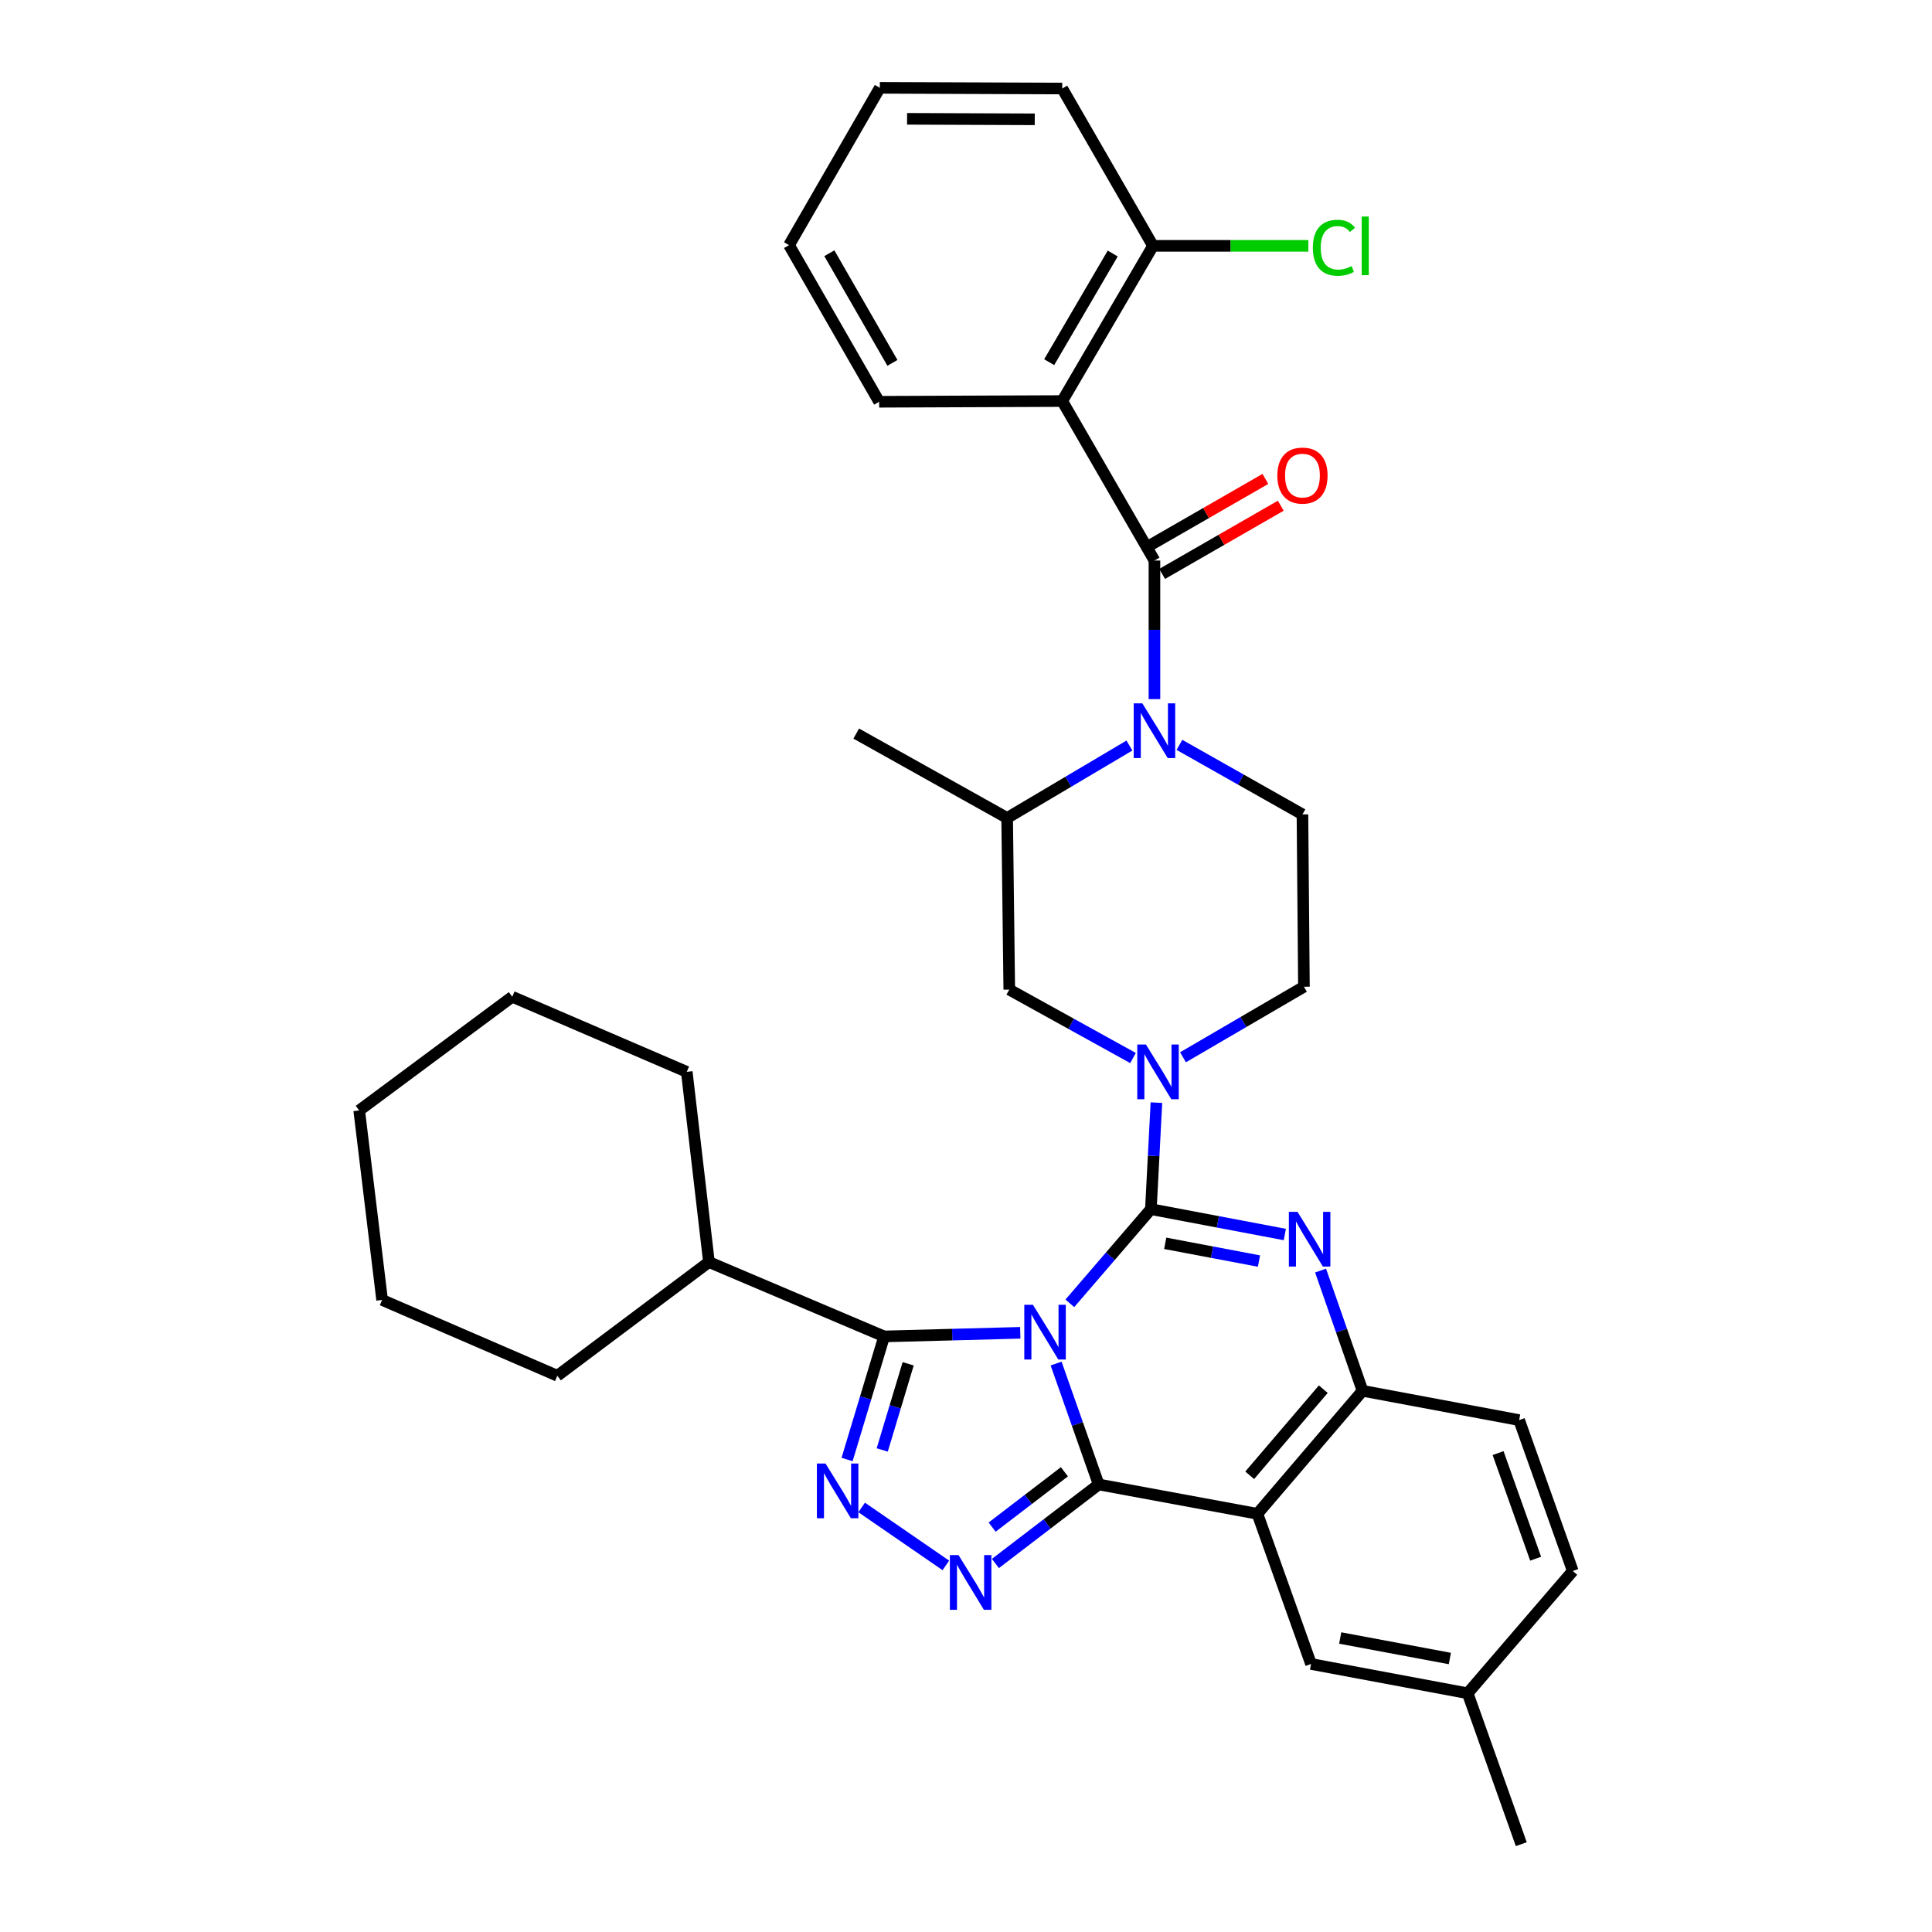 <?xml version='1.0' encoding='iso-8859-1'?>
<svg version='1.1' baseProfile='full'
              xmlns='http://www.w3.org/2000/svg'
                      xmlns:rdkit='http://www.rdkit.org/xml'
                      xmlns:xlink='http://www.w3.org/1999/xlink'
                  xml:space='preserve'
width='1000px' height='1000px' viewBox='0 0 1000 1000'>
<!-- END OF HEADER -->
<rect style='opacity:1.0;fill:#FFFFFF;stroke:none' width='1000' height='1000' x='0' y='0'> </rect>
<path class='bond-0' d='M 553.752,674.597 L 574.722,650.226' style='fill:none;fill-rule:evenodd;stroke:#0000FF;stroke-width:6px;stroke-linecap:butt;stroke-linejoin:miter;stroke-opacity:1' />
<path class='bond-0' d='M 574.722,650.226 L 595.692,625.854' style='fill:none;fill-rule:evenodd;stroke:#000000;stroke-width:6px;stroke-linecap:butt;stroke-linejoin:miter;stroke-opacity:1' />
<path class='bond-1' d='M 546.634,705.769 L 557.655,737.063' style='fill:none;fill-rule:evenodd;stroke:#0000FF;stroke-width:6px;stroke-linecap:butt;stroke-linejoin:miter;stroke-opacity:1' />
<path class='bond-1' d='M 557.655,737.063 L 568.675,768.358' style='fill:none;fill-rule:evenodd;stroke:#000000;stroke-width:6px;stroke-linecap:butt;stroke-linejoin:miter;stroke-opacity:1' />
<path class='bond-3' d='M 528.089,689.86 L 492.86,690.795' style='fill:none;fill-rule:evenodd;stroke:#0000FF;stroke-width:6px;stroke-linecap:butt;stroke-linejoin:miter;stroke-opacity:1' />
<path class='bond-3' d='M 492.86,690.795 L 457.631,691.731' style='fill:none;fill-rule:evenodd;stroke:#000000;stroke-width:6px;stroke-linecap:butt;stroke-linejoin:miter;stroke-opacity:1' />
<path class='bond-2' d='M 595.692,625.854 L 630.358,632.418' style='fill:none;fill-rule:evenodd;stroke:#000000;stroke-width:6px;stroke-linecap:butt;stroke-linejoin:miter;stroke-opacity:1' />
<path class='bond-2' d='M 630.358,632.418 L 665.023,638.981' style='fill:none;fill-rule:evenodd;stroke:#0000FF;stroke-width:6px;stroke-linecap:butt;stroke-linejoin:miter;stroke-opacity:1' />
<path class='bond-2' d='M 603.117,643.536 L 627.383,648.13' style='fill:none;fill-rule:evenodd;stroke:#000000;stroke-width:6px;stroke-linecap:butt;stroke-linejoin:miter;stroke-opacity:1' />
<path class='bond-2' d='M 627.383,648.13 L 651.649,652.725' style='fill:none;fill-rule:evenodd;stroke:#0000FF;stroke-width:6px;stroke-linecap:butt;stroke-linejoin:miter;stroke-opacity:1' />
<path class='bond-7' d='M 595.692,625.854 L 597.126,598.291' style='fill:none;fill-rule:evenodd;stroke:#000000;stroke-width:6px;stroke-linecap:butt;stroke-linejoin:miter;stroke-opacity:1' />
<path class='bond-7' d='M 597.126,598.291 L 598.559,570.728' style='fill:none;fill-rule:evenodd;stroke:#0000FF;stroke-width:6px;stroke-linecap:butt;stroke-linejoin:miter;stroke-opacity:1' />
<path class='bond-4' d='M 568.675,768.358 L 541.95,788.81' style='fill:none;fill-rule:evenodd;stroke:#000000;stroke-width:6px;stroke-linecap:butt;stroke-linejoin:miter;stroke-opacity:1' />
<path class='bond-4' d='M 541.95,788.81 L 515.225,809.262' style='fill:none;fill-rule:evenodd;stroke:#0000FF;stroke-width:6px;stroke-linecap:butt;stroke-linejoin:miter;stroke-opacity:1' />
<path class='bond-4' d='M 550.939,761.794 L 532.232,776.111' style='fill:none;fill-rule:evenodd;stroke:#000000;stroke-width:6px;stroke-linecap:butt;stroke-linejoin:miter;stroke-opacity:1' />
<path class='bond-4' d='M 532.232,776.111 L 513.524,790.427' style='fill:none;fill-rule:evenodd;stroke:#0000FF;stroke-width:6px;stroke-linecap:butt;stroke-linejoin:miter;stroke-opacity:1' />
<path class='bond-5' d='M 568.675,768.358 L 650.837,783.541' style='fill:none;fill-rule:evenodd;stroke:#000000;stroke-width:6px;stroke-linecap:butt;stroke-linejoin:miter;stroke-opacity:1' />
<path class='bond-36' d='M 683.524,657.649 L 694.389,688.763' style='fill:none;fill-rule:evenodd;stroke:#0000FF;stroke-width:6px;stroke-linecap:butt;stroke-linejoin:miter;stroke-opacity:1' />
<path class='bond-36' d='M 694.389,688.763 L 705.253,719.877' style='fill:none;fill-rule:evenodd;stroke:#000000;stroke-width:6px;stroke-linecap:butt;stroke-linejoin:miter;stroke-opacity:1' />
<path class='bond-6' d='M 457.631,691.731 L 448.039,723.587' style='fill:none;fill-rule:evenodd;stroke:#000000;stroke-width:6px;stroke-linecap:butt;stroke-linejoin:miter;stroke-opacity:1' />
<path class='bond-6' d='M 448.039,723.587 L 438.447,755.442' style='fill:none;fill-rule:evenodd;stroke:#0000FF;stroke-width:6px;stroke-linecap:butt;stroke-linejoin:miter;stroke-opacity:1' />
<path class='bond-6' d='M 470.066,705.899 L 463.352,728.197' style='fill:none;fill-rule:evenodd;stroke:#000000;stroke-width:6px;stroke-linecap:butt;stroke-linejoin:miter;stroke-opacity:1' />
<path class='bond-6' d='M 463.352,728.197 L 456.637,750.496' style='fill:none;fill-rule:evenodd;stroke:#0000FF;stroke-width:6px;stroke-linecap:butt;stroke-linejoin:miter;stroke-opacity:1' />
<path class='bond-19' d='M 457.631,691.731 L 366.949,653.236' style='fill:none;fill-rule:evenodd;stroke:#000000;stroke-width:6px;stroke-linecap:butt;stroke-linejoin:miter;stroke-opacity:1' />
<path class='bond-35' d='M 489.569,810.247 L 445.995,780.253' style='fill:none;fill-rule:evenodd;stroke:#0000FF;stroke-width:6px;stroke-linecap:butt;stroke-linejoin:miter;stroke-opacity:1' />
<path class='bond-11' d='M 650.837,783.541 L 705.253,719.877' style='fill:none;fill-rule:evenodd;stroke:#000000;stroke-width:6px;stroke-linecap:butt;stroke-linejoin:miter;stroke-opacity:1' />
<path class='bond-11' d='M 646.843,763.601 L 684.934,719.036' style='fill:none;fill-rule:evenodd;stroke:#000000;stroke-width:6px;stroke-linecap:butt;stroke-linejoin:miter;stroke-opacity:1' />
<path class='bond-16' d='M 650.837,783.541 L 678.591,861.27' style='fill:none;fill-rule:evenodd;stroke:#000000;stroke-width:6px;stroke-linecap:butt;stroke-linejoin:miter;stroke-opacity:1' />
<path class='bond-13' d='M 586.449,547.634 L 554.423,529.925' style='fill:none;fill-rule:evenodd;stroke:#0000FF;stroke-width:6px;stroke-linecap:butt;stroke-linejoin:miter;stroke-opacity:1' />
<path class='bond-13' d='M 554.423,529.925 L 522.397,512.216' style='fill:none;fill-rule:evenodd;stroke:#000000;stroke-width:6px;stroke-linecap:butt;stroke-linejoin:miter;stroke-opacity:1' />
<path class='bond-15' d='M 612.314,547.247 L 643.614,528.985' style='fill:none;fill-rule:evenodd;stroke:#0000FF;stroke-width:6px;stroke-linecap:butt;stroke-linejoin:miter;stroke-opacity:1' />
<path class='bond-15' d='M 643.614,528.985 L 674.913,510.723' style='fill:none;fill-rule:evenodd;stroke:#000000;stroke-width:6px;stroke-linecap:butt;stroke-linejoin:miter;stroke-opacity:1' />
<path class='bond-8' d='M 597.54,290.127 L 597.54,325.994' style='fill:none;fill-rule:evenodd;stroke:#000000;stroke-width:6px;stroke-linecap:butt;stroke-linejoin:miter;stroke-opacity:1' />
<path class='bond-8' d='M 597.54,325.994 L 597.54,361.861' style='fill:none;fill-rule:evenodd;stroke:#0000FF;stroke-width:6px;stroke-linecap:butt;stroke-linejoin:miter;stroke-opacity:1' />
<path class='bond-10' d='M 597.54,290.127 L 549.805,207.583' style='fill:none;fill-rule:evenodd;stroke:#000000;stroke-width:6px;stroke-linecap:butt;stroke-linejoin:miter;stroke-opacity:1' />
<path class='bond-17' d='M 601.526,297.059 L 632.226,279.407' style='fill:none;fill-rule:evenodd;stroke:#000000;stroke-width:6px;stroke-linecap:butt;stroke-linejoin:miter;stroke-opacity:1' />
<path class='bond-17' d='M 632.226,279.407 L 662.926,261.756' style='fill:none;fill-rule:evenodd;stroke:#FF0000;stroke-width:6px;stroke-linecap:butt;stroke-linejoin:miter;stroke-opacity:1' />
<path class='bond-17' d='M 593.555,283.195 L 624.255,265.544' style='fill:none;fill-rule:evenodd;stroke:#000000;stroke-width:6px;stroke-linecap:butt;stroke-linejoin:miter;stroke-opacity:1' />
<path class='bond-17' d='M 624.255,265.544 L 654.954,247.892' style='fill:none;fill-rule:evenodd;stroke:#FF0000;stroke-width:6px;stroke-linecap:butt;stroke-linejoin:miter;stroke-opacity:1' />
<path class='bond-9' d='M 610.48,385.539 L 642.315,403.537' style='fill:none;fill-rule:evenodd;stroke:#0000FF;stroke-width:6px;stroke-linecap:butt;stroke-linejoin:miter;stroke-opacity:1' />
<path class='bond-9' d='M 642.315,403.537 L 674.149,421.534' style='fill:none;fill-rule:evenodd;stroke:#000000;stroke-width:6px;stroke-linecap:butt;stroke-linejoin:miter;stroke-opacity:1' />
<path class='bond-37' d='M 584.585,385.897 L 552.94,404.639' style='fill:none;fill-rule:evenodd;stroke:#0000FF;stroke-width:6px;stroke-linecap:butt;stroke-linejoin:miter;stroke-opacity:1' />
<path class='bond-37' d='M 552.94,404.639 L 521.296,423.382' style='fill:none;fill-rule:evenodd;stroke:#000000;stroke-width:6px;stroke-linecap:butt;stroke-linejoin:miter;stroke-opacity:1' />
<path class='bond-18' d='M 549.805,207.583 L 596.794,127.252' style='fill:none;fill-rule:evenodd;stroke:#000000;stroke-width:6px;stroke-linecap:butt;stroke-linejoin:miter;stroke-opacity:1' />
<path class='bond-18' d='M 543.05,187.459 L 575.942,131.227' style='fill:none;fill-rule:evenodd;stroke:#000000;stroke-width:6px;stroke-linecap:butt;stroke-linejoin:miter;stroke-opacity:1' />
<path class='bond-23' d='M 549.805,207.583 L 455.046,207.957' style='fill:none;fill-rule:evenodd;stroke:#000000;stroke-width:6px;stroke-linecap:butt;stroke-linejoin:miter;stroke-opacity:1' />
<path class='bond-20' d='M 705.253,719.877 L 786.313,735.042' style='fill:none;fill-rule:evenodd;stroke:#000000;stroke-width:6px;stroke-linecap:butt;stroke-linejoin:miter;stroke-opacity:1' />
<path class='bond-12' d='M 521.296,423.382 L 522.397,512.216' style='fill:none;fill-rule:evenodd;stroke:#000000;stroke-width:6px;stroke-linecap:butt;stroke-linejoin:miter;stroke-opacity:1' />
<path class='bond-25' d='M 521.296,423.382 L 443.185,379.698' style='fill:none;fill-rule:evenodd;stroke:#000000;stroke-width:6px;stroke-linecap:butt;stroke-linejoin:miter;stroke-opacity:1' />
<path class='bond-14' d='M 674.149,421.534 L 674.913,510.723' style='fill:none;fill-rule:evenodd;stroke:#000000;stroke-width:6px;stroke-linecap:butt;stroke-linejoin:miter;stroke-opacity:1' />
<path class='bond-21' d='M 678.591,861.27 L 759.66,876.435' style='fill:none;fill-rule:evenodd;stroke:#000000;stroke-width:6px;stroke-linecap:butt;stroke-linejoin:miter;stroke-opacity:1' />
<path class='bond-21' d='M 693.692,847.825 L 750.44,858.441' style='fill:none;fill-rule:evenodd;stroke:#000000;stroke-width:6px;stroke-linecap:butt;stroke-linejoin:miter;stroke-opacity:1' />
<path class='bond-22' d='M 596.794,127.252 L 636.992,127.252' style='fill:none;fill-rule:evenodd;stroke:#000000;stroke-width:6px;stroke-linecap:butt;stroke-linejoin:miter;stroke-opacity:1' />
<path class='bond-22' d='M 636.992,127.252 L 677.19,127.252' style='fill:none;fill-rule:evenodd;stroke:#00CC00;stroke-width:6px;stroke-linecap:butt;stroke-linejoin:miter;stroke-opacity:1' />
<path class='bond-26' d='M 596.794,127.252 L 549.805,45.819' style='fill:none;fill-rule:evenodd;stroke:#000000;stroke-width:6px;stroke-linecap:butt;stroke-linejoin:miter;stroke-opacity:1' />
<path class='bond-27' d='M 366.949,653.236 L 355.471,554.789' style='fill:none;fill-rule:evenodd;stroke:#000000;stroke-width:6px;stroke-linecap:butt;stroke-linejoin:miter;stroke-opacity:1' />
<path class='bond-28' d='M 366.949,653.236 L 288.475,712.085' style='fill:none;fill-rule:evenodd;stroke:#000000;stroke-width:6px;stroke-linecap:butt;stroke-linejoin:miter;stroke-opacity:1' />
<path class='bond-24' d='M 786.313,735.042 L 814.076,813.144' style='fill:none;fill-rule:evenodd;stroke:#000000;stroke-width:6px;stroke-linecap:butt;stroke-linejoin:miter;stroke-opacity:1' />
<path class='bond-24' d='M 775.41,752.114 L 794.844,806.785' style='fill:none;fill-rule:evenodd;stroke:#000000;stroke-width:6px;stroke-linecap:butt;stroke-linejoin:miter;stroke-opacity:1' />
<path class='bond-29' d='M 759.66,876.435 L 787.415,954.545' style='fill:none;fill-rule:evenodd;stroke:#000000;stroke-width:6px;stroke-linecap:butt;stroke-linejoin:miter;stroke-opacity:1' />
<path class='bond-39' d='M 759.66,876.435 L 814.076,813.144' style='fill:none;fill-rule:evenodd;stroke:#000000;stroke-width:6px;stroke-linecap:butt;stroke-linejoin:miter;stroke-opacity:1' />
<path class='bond-30' d='M 455.046,207.957 L 408.412,126.888' style='fill:none;fill-rule:evenodd;stroke:#000000;stroke-width:6px;stroke-linecap:butt;stroke-linejoin:miter;stroke-opacity:1' />
<path class='bond-30' d='M 461.912,187.822 L 429.269,131.074' style='fill:none;fill-rule:evenodd;stroke:#000000;stroke-width:6px;stroke-linecap:butt;stroke-linejoin:miter;stroke-opacity:1' />
<path class='bond-40' d='M 549.805,45.819 L 455.401,45.455' style='fill:none;fill-rule:evenodd;stroke:#000000;stroke-width:6px;stroke-linecap:butt;stroke-linejoin:miter;stroke-opacity:1' />
<path class='bond-40' d='M 535.583,61.756 L 469.5,61.501' style='fill:none;fill-rule:evenodd;stroke:#000000;stroke-width:6px;stroke-linecap:butt;stroke-linejoin:miter;stroke-opacity:1' />
<path class='bond-33' d='M 355.471,554.789 L 265.145,515.921' style='fill:none;fill-rule:evenodd;stroke:#000000;stroke-width:6px;stroke-linecap:butt;stroke-linejoin:miter;stroke-opacity:1' />
<path class='bond-32' d='M 288.475,712.085 L 197.784,672.852' style='fill:none;fill-rule:evenodd;stroke:#000000;stroke-width:6px;stroke-linecap:butt;stroke-linejoin:miter;stroke-opacity:1' />
<path class='bond-31' d='M 408.412,126.888 L 455.401,45.455' style='fill:none;fill-rule:evenodd;stroke:#000000;stroke-width:6px;stroke-linecap:butt;stroke-linejoin:miter;stroke-opacity:1' />
<path class='bond-34' d='M 197.784,672.852 L 185.924,574.77' style='fill:none;fill-rule:evenodd;stroke:#000000;stroke-width:6px;stroke-linecap:butt;stroke-linejoin:miter;stroke-opacity:1' />
<path class='bond-38' d='M 265.145,515.921 L 185.924,574.77' style='fill:none;fill-rule:evenodd;stroke:#000000;stroke-width:6px;stroke-linecap:butt;stroke-linejoin:miter;stroke-opacity:1' />
<path  class='atom-0' d='M 534.652 675.359
L 543.932 690.359
Q 544.852 691.839, 546.332 694.519
Q 547.812 697.199, 547.892 697.359
L 547.892 675.359
L 551.652 675.359
L 551.652 703.679
L 547.772 703.679
L 537.812 687.279
Q 536.652 685.359, 535.412 683.159
Q 534.212 680.959, 533.852 680.279
L 533.852 703.679
L 530.172 703.679
L 530.172 675.359
L 534.652 675.359
' fill='#0000FF'/>
<path  class='atom-3' d='M 671.594 627.251
L 680.874 642.251
Q 681.794 643.731, 683.274 646.411
Q 684.754 649.091, 684.834 649.251
L 684.834 627.251
L 688.594 627.251
L 688.594 655.571
L 684.714 655.571
L 674.754 639.171
Q 673.594 637.251, 672.354 635.051
Q 671.154 632.851, 670.794 632.171
L 670.794 655.571
L 667.114 655.571
L 667.114 627.251
L 671.594 627.251
' fill='#0000FF'/>
<path  class='atom-5' d='M 496.139 804.918
L 505.419 819.918
Q 506.339 821.398, 507.819 824.078
Q 509.299 826.758, 509.379 826.918
L 509.379 804.918
L 513.139 804.918
L 513.139 833.238
L 509.259 833.238
L 499.299 816.838
Q 498.139 814.918, 496.899 812.718
Q 495.699 810.518, 495.339 809.838
L 495.339 833.238
L 491.659 833.238
L 491.659 804.918
L 496.139 804.918
' fill='#0000FF'/>
<path  class='atom-7' d='M 427.295 757.53
L 436.575 772.53
Q 437.495 774.01, 438.975 776.69
Q 440.455 779.37, 440.535 779.53
L 440.535 757.53
L 444.295 757.53
L 444.295 785.85
L 440.415 785.85
L 430.455 769.45
Q 429.295 767.53, 428.055 765.33
Q 426.855 763.13, 426.495 762.45
L 426.495 785.85
L 422.815 785.85
L 422.815 757.53
L 427.295 757.53
' fill='#0000FF'/>
<path  class='atom-8' d='M 593.128 540.629
L 602.408 555.629
Q 603.328 557.109, 604.808 559.789
Q 606.288 562.469, 606.368 562.629
L 606.368 540.629
L 610.128 540.629
L 610.128 568.949
L 606.248 568.949
L 596.288 552.549
Q 595.128 550.629, 593.888 548.429
Q 592.688 546.229, 592.328 545.549
L 592.328 568.949
L 588.648 568.949
L 588.648 540.629
L 593.128 540.629
' fill='#0000FF'/>
<path  class='atom-10' d='M 591.28 364.063
L 600.56 379.063
Q 601.48 380.543, 602.96 383.223
Q 604.44 385.903, 604.52 386.063
L 604.52 364.063
L 608.28 364.063
L 608.28 392.383
L 604.4 392.383
L 594.44 375.983
Q 593.28 374.063, 592.04 371.863
Q 590.84 369.663, 590.48 368.983
L 590.48 392.383
L 586.8 392.383
L 586.8 364.063
L 591.28 364.063
' fill='#0000FF'/>
<path  class='atom-18' d='M 661.149 246.159
Q 661.149 239.359, 664.509 235.559
Q 667.869 231.759, 674.149 231.759
Q 680.429 231.759, 683.789 235.559
Q 687.149 239.359, 687.149 246.159
Q 687.149 253.039, 683.749 256.959
Q 680.349 260.839, 674.149 260.839
Q 667.909 260.839, 664.509 256.959
Q 661.149 253.079, 661.149 246.159
M 674.149 257.639
Q 678.469 257.639, 680.789 254.759
Q 683.149 251.839, 683.149 246.159
Q 683.149 240.599, 680.789 237.799
Q 678.469 234.959, 674.149 234.959
Q 669.829 234.959, 667.469 237.759
Q 665.149 240.559, 665.149 246.159
Q 665.149 251.879, 667.469 254.759
Q 669.829 257.639, 674.149 257.639
' fill='#FF0000'/>
<path  class='atom-23' d='M 679.532 128.232
Q 679.532 121.192, 682.812 117.512
Q 686.132 113.792, 692.412 113.792
Q 698.252 113.792, 701.372 117.912
L 698.732 120.072
Q 696.452 117.072, 692.412 117.072
Q 688.132 117.072, 685.852 119.952
Q 683.612 122.792, 683.612 128.232
Q 683.612 133.832, 685.932 136.712
Q 688.292 139.592, 692.852 139.592
Q 695.972 139.592, 699.612 137.712
L 700.732 140.712
Q 699.252 141.672, 697.012 142.232
Q 694.772 142.792, 692.292 142.792
Q 686.132 142.792, 682.812 139.032
Q 679.532 135.272, 679.532 128.232
' fill='#00CC00'/>
<path  class='atom-23' d='M 704.812 112.072
L 708.492 112.072
L 708.492 142.432
L 704.812 142.432
L 704.812 112.072
' fill='#00CC00'/>
</svg>

